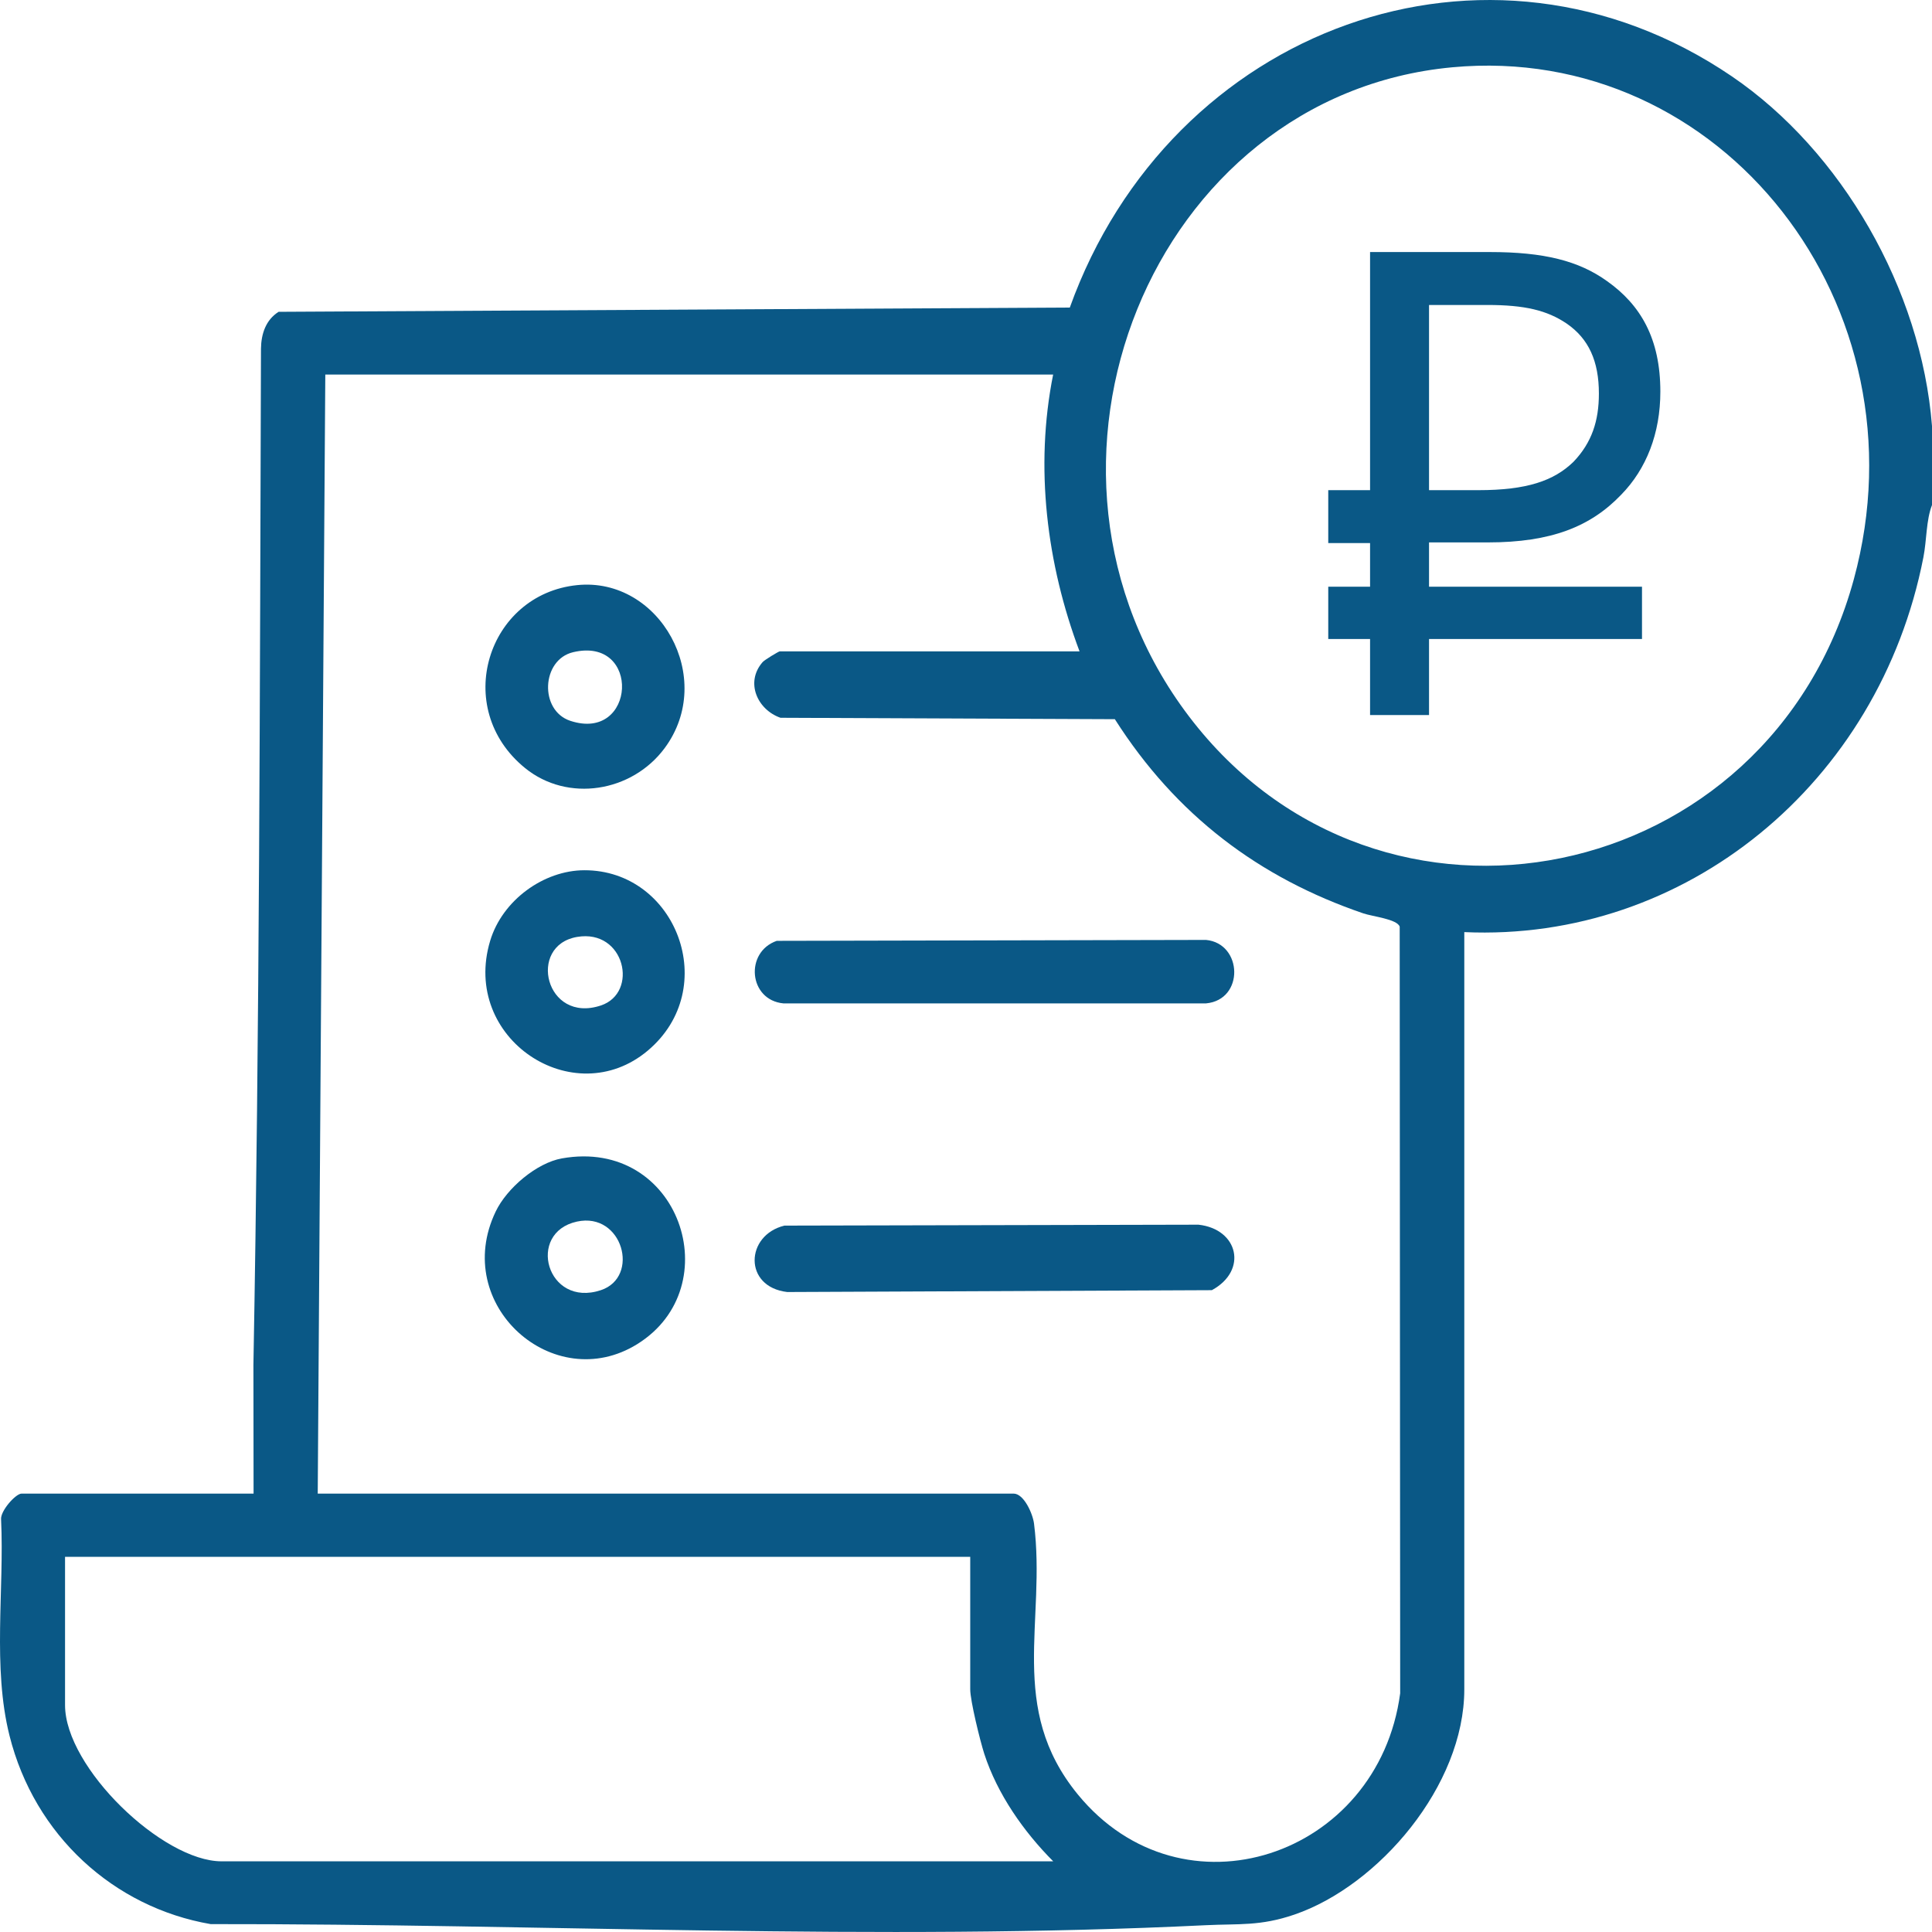 <svg width="48" height="48" viewBox="0 0 48 48" fill="none" xmlns="http://www.w3.org/2000/svg">
<path fill-rule="evenodd" clip-rule="evenodd" d="M37.016 6.262C38.354 6.262 39.221 6.477 39.929 6.986C40.763 7.577 41.251 8.416 41.251 9.73C41.251 10.765 40.905 11.652 40.276 12.293C39.52 13.082 38.543 13.476 36.968 13.476H35.504V14.577H40.795V15.876H35.504V17.765H34.039V15.876H33V14.577H34.039V13.492H33V12.178H34.039V6.262H37.016ZM35.504 7.577V12.178H36.732C37.928 12.178 38.606 11.948 39.094 11.472C39.55 10.995 39.724 10.453 39.724 9.779C39.724 8.974 39.472 8.415 38.921 8.037C38.433 7.709 37.882 7.577 36.952 7.577H35.504Z" fill="#0A5886"/>
<path d="M48 10.584V12.548C47.853 12.924 47.87 13.42 47.786 13.847C46.687 19.471 41.868 23.406 36.38 23.158V41.971C36.38 44.363 34.252 46.85 32.16 47.567C31.308 47.859 30.779 47.791 29.961 47.831C21.776 48.231 13.428 47.793 5.234 47.804C2.829 47.39 0.858 45.601 0.236 43.121C-0.191 41.417 0.109 39.507 0.027 37.752C0.004 37.542 0.389 37.108 0.537 37.108H6.3L6.296 33.911C6.449 25.505 6.456 17.081 6.484 8.663C6.489 8.29 6.607 7.945 6.922 7.747L26.579 7.641C29.076 0.688 36.959 -2.229 43.026 1.896C45.754 3.751 47.734 7.186 48 10.584ZM36.08 1.672C28.616 2.367 24.854 11.632 29.542 17.801C34.287 24.045 43.965 22.07 46.058 14.391C47.908 7.601 42.78 1.048 36.08 1.672ZM26.167 9.306H8.082L7.894 37.108H25.182C25.437 37.108 25.658 37.604 25.69 37.853C25.997 40.282 25.022 42.431 26.773 44.576C29.376 47.763 34.245 46.139 34.787 42.069L34.775 23.023C34.715 22.835 34.096 22.77 33.872 22.693C31.279 21.808 29.217 20.253 27.698 17.868L19.391 17.833C18.819 17.634 18.508 16.954 18.946 16.451C18.996 16.393 19.347 16.183 19.372 16.183H26.821C26.004 14.011 25.704 11.607 26.165 9.306H26.167ZM24.105 38.679H1.616V42.363C1.616 43.915 4.04 46.244 5.505 46.244H26.167C25.44 45.514 24.781 44.582 24.453 43.57C24.351 43.253 24.105 42.256 24.105 41.971V38.679Z" fill="#0A5886"/>
<path d="M19.489 30.45L29.776 30.427C30.765 30.536 31.009 31.565 30.108 32.054L19.558 32.1C18.464 31.971 18.517 30.686 19.489 30.45Z" fill="#0A5886"/>
<path d="M19.298 23.375L29.963 23.352C30.875 23.44 30.921 24.84 29.963 24.929H19.464C18.6 24.847 18.497 23.654 19.298 23.375Z" fill="#0A5886"/>
<path d="M13.96 28.78C16.884 28.26 18.124 31.973 15.831 33.395C13.758 34.682 11.2 32.423 12.315 30.101C12.595 29.515 13.336 28.891 13.96 28.78ZM14.334 30.35C13.069 30.626 13.583 32.5 14.928 32.054C15.911 31.728 15.469 30.103 14.334 30.35Z" fill="#0A5886"/>
<path d="M14.34 14.537C16.387 14.329 17.802 16.848 16.513 18.587C15.7 19.684 14.104 19.942 13.046 19.083C11.211 17.593 12.11 14.763 14.34 14.537ZM14.238 16.204C13.451 16.391 13.394 17.65 14.167 17.908C15.802 18.45 15.938 15.8 14.238 16.204Z" fill="#0A5886"/>
<path d="M14.517 21.621C16.799 21.615 17.933 24.555 16.093 26.103C14.252 27.651 11.446 25.806 12.178 23.374C12.482 22.362 13.511 21.623 14.517 21.621ZM14.336 23.278C13.096 23.491 13.55 25.439 14.928 24.981C15.877 24.666 15.526 23.073 14.336 23.278Z" fill="#0A5886"/>
</svg>
